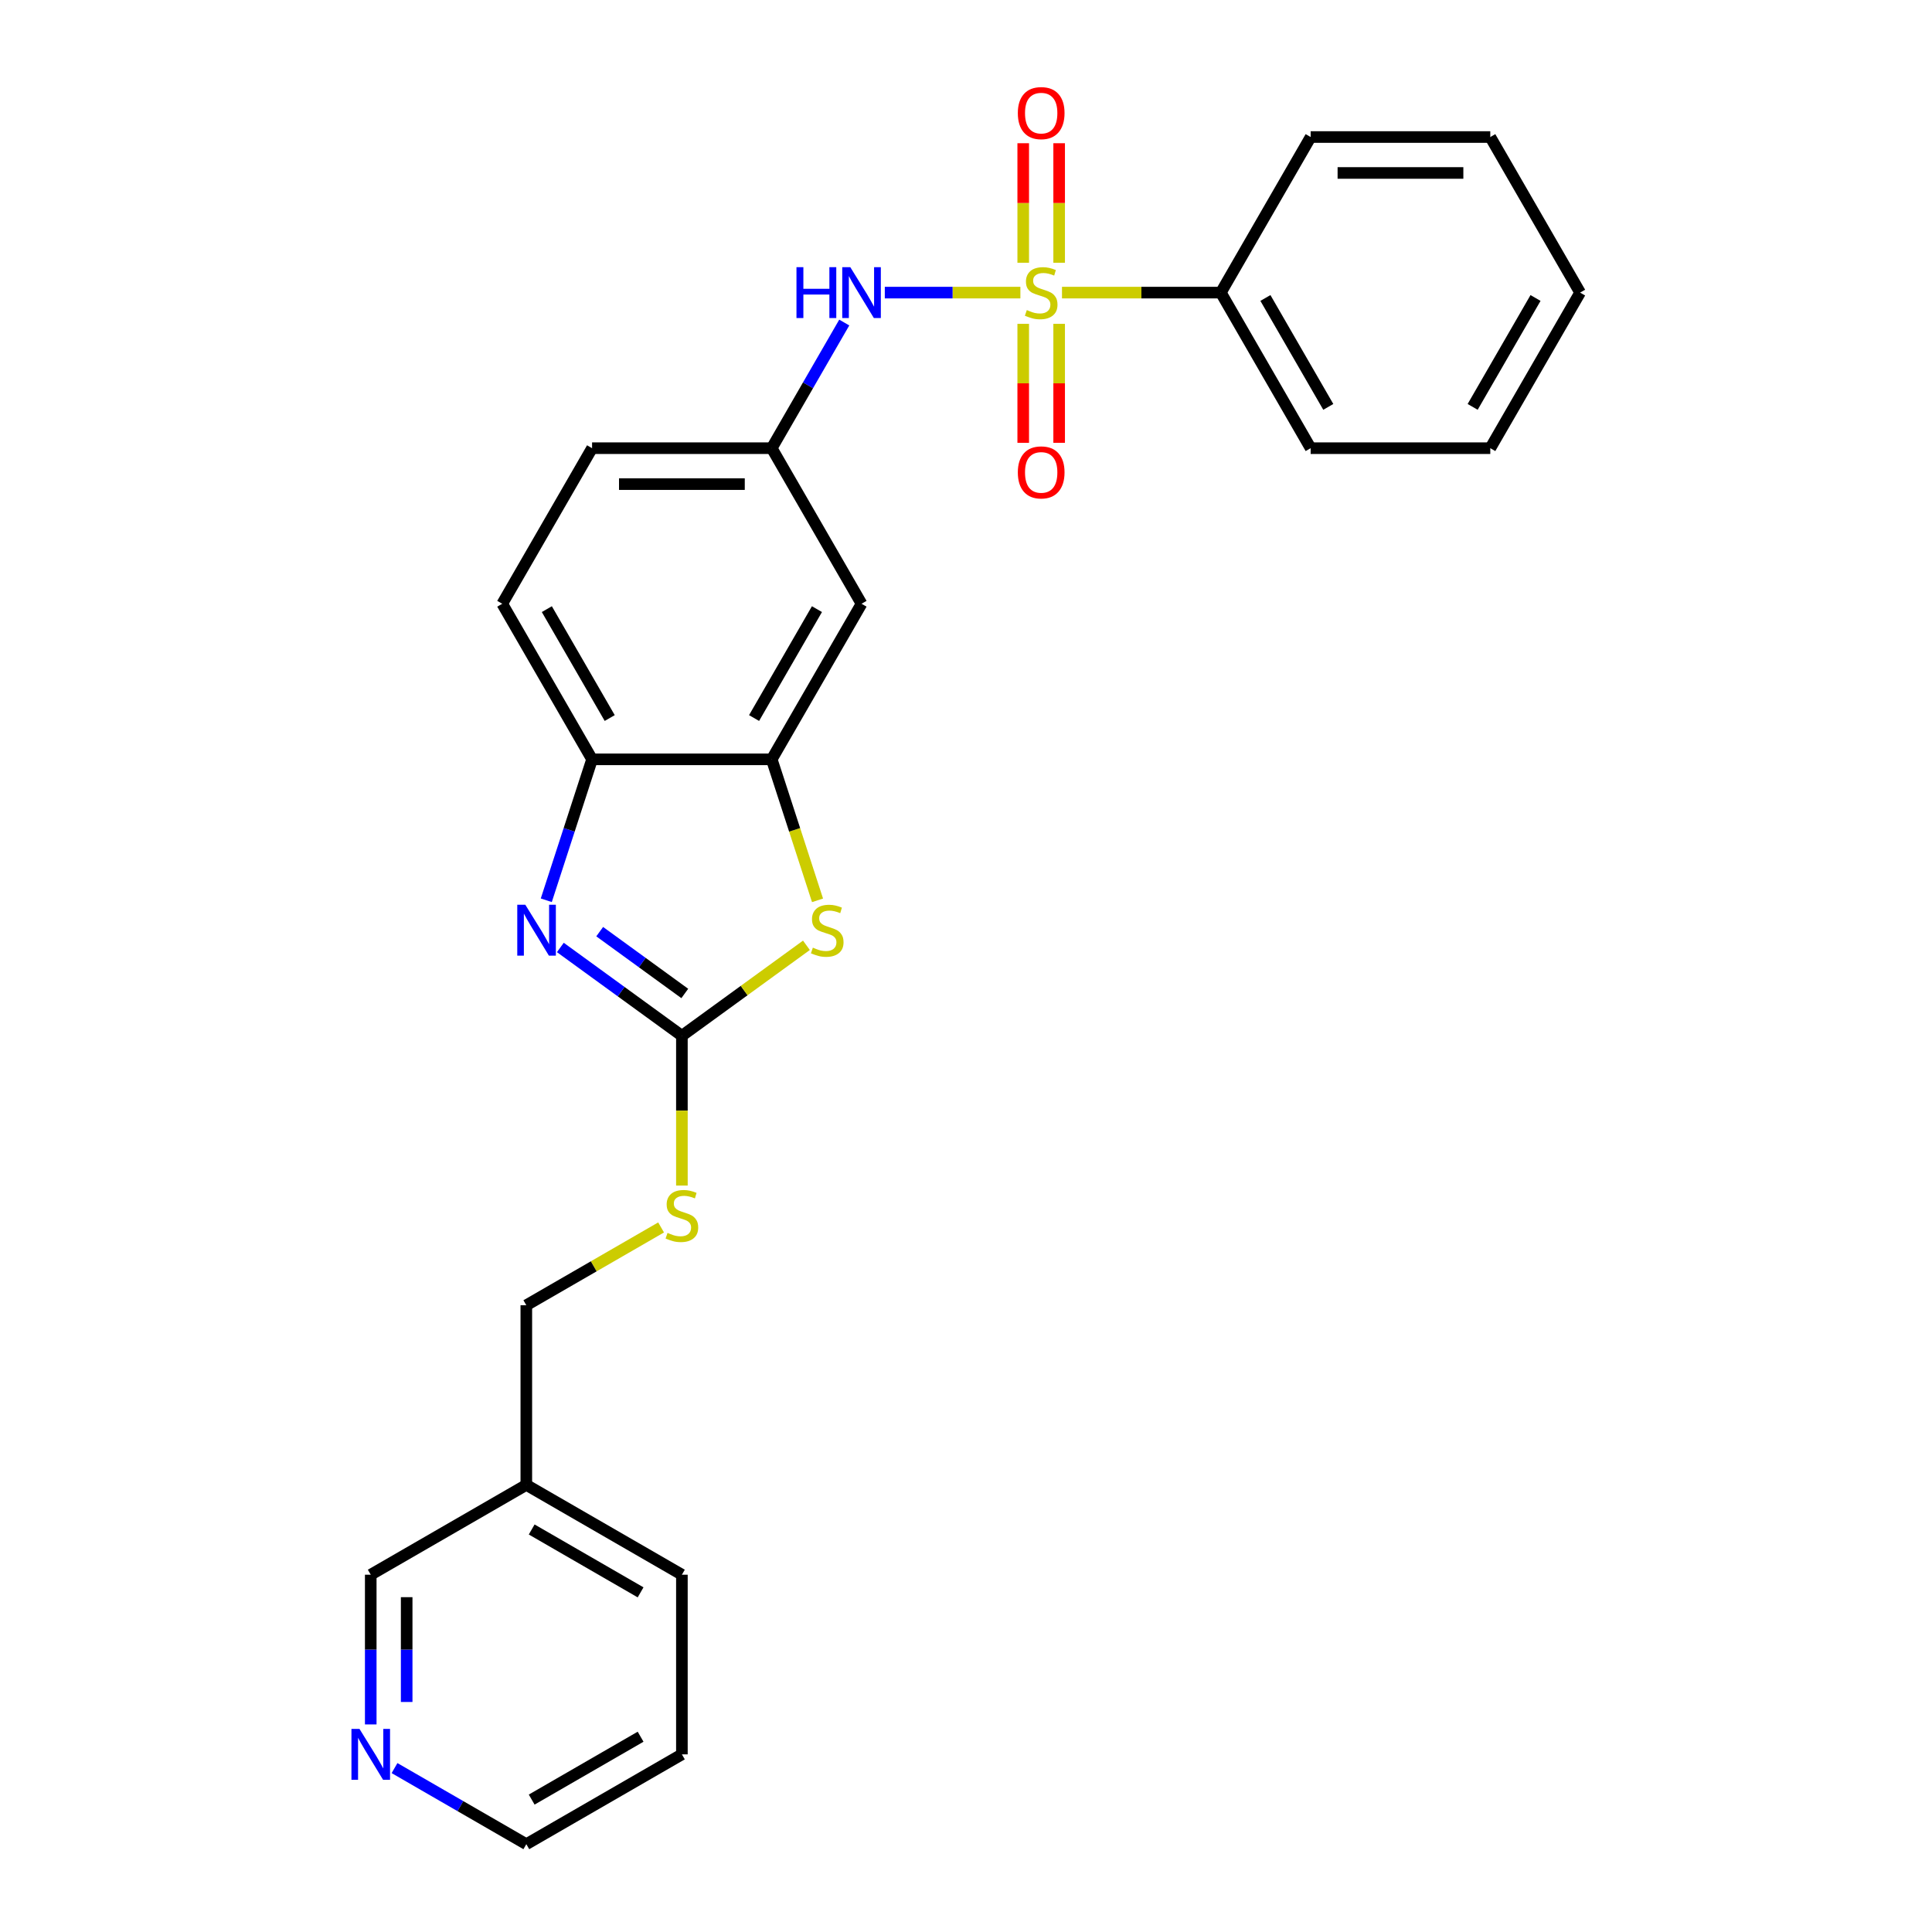 <?xml version='1.0' encoding='iso-8859-1'?>
<svg version='1.1' baseProfile='full'
              xmlns='http://www.w3.org/2000/svg'
                      xmlns:rdkit='http://www.rdkit.org/xml'
                      xmlns:xlink='http://www.w3.org/1999/xlink'
                  xml:space='preserve'
width='1000px' height='1000px' viewBox='0 0 1000 1000'>
<!-- END OF HEADER -->
<rect style='opacity:1.0;fill:#FFFFFF;stroke:none' width='1000' height='1000' x='0' y='0'> </rect>
<path class='bond-4' d='M 528.148,151.454 L 493.061,151.454' style='fill:none;fill-rule:evenodd;stroke:#CCCC00;stroke-width:6px;stroke-linecap:butt;stroke-linejoin:miter;stroke-opacity:1' />
<path class='bond-4' d='M 493.061,151.454 L 457.973,151.454' style='fill:none;fill-rule:evenodd;stroke:#0000FF;stroke-width:6px;stroke-linecap:butt;stroke-linejoin:miter;stroke-opacity:1' />
<path class='bond-7' d='M 529.617,167.614 L 529.617,198.408' style='fill:none;fill-rule:evenodd;stroke:#CCCC00;stroke-width:6px;stroke-linecap:butt;stroke-linejoin:miter;stroke-opacity:1' />
<path class='bond-7' d='M 529.617,198.408 L 529.617,229.201' style='fill:none;fill-rule:evenodd;stroke:#FF0000;stroke-width:6px;stroke-linecap:butt;stroke-linejoin:miter;stroke-opacity:1' />
<path class='bond-7' d='M 548.214,167.614 L 548.214,198.408' style='fill:none;fill-rule:evenodd;stroke:#CCCC00;stroke-width:6px;stroke-linecap:butt;stroke-linejoin:miter;stroke-opacity:1' />
<path class='bond-7' d='M 548.214,198.408 L 548.214,229.201' style='fill:none;fill-rule:evenodd;stroke:#FF0000;stroke-width:6px;stroke-linecap:butt;stroke-linejoin:miter;stroke-opacity:1' />
<path class='bond-8' d='M 548.214,136 L 548.214,105.066' style='fill:none;fill-rule:evenodd;stroke:#CCCC00;stroke-width:6px;stroke-linecap:butt;stroke-linejoin:miter;stroke-opacity:1' />
<path class='bond-8' d='M 548.214,105.066 L 548.214,74.133' style='fill:none;fill-rule:evenodd;stroke:#FF0000;stroke-width:6px;stroke-linecap:butt;stroke-linejoin:miter;stroke-opacity:1' />
<path class='bond-8' d='M 529.617,136 L 529.617,105.066' style='fill:none;fill-rule:evenodd;stroke:#CCCC00;stroke-width:6px;stroke-linecap:butt;stroke-linejoin:miter;stroke-opacity:1' />
<path class='bond-8' d='M 529.617,105.066 L 529.617,74.133' style='fill:none;fill-rule:evenodd;stroke:#FF0000;stroke-width:6px;stroke-linecap:butt;stroke-linejoin:miter;stroke-opacity:1' />
<path class='bond-9' d='M 549.683,151.454 L 590.791,151.454' style='fill:none;fill-rule:evenodd;stroke:#CCCC00;stroke-width:6px;stroke-linecap:butt;stroke-linejoin:miter;stroke-opacity:1' />
<path class='bond-9' d='M 590.791,151.454 L 631.899,151.454' style='fill:none;fill-rule:evenodd;stroke:#000000;stroke-width:6px;stroke-linecap:butt;stroke-linejoin:miter;stroke-opacity:1' />
<path class='bond-0' d='M 352.948,536.119 L 385.177,512.704' style='fill:none;fill-rule:evenodd;stroke:#000000;stroke-width:6px;stroke-linecap:butt;stroke-linejoin:miter;stroke-opacity:1' />
<path class='bond-0' d='M 385.177,512.704 L 417.406,489.288' style='fill:none;fill-rule:evenodd;stroke:#CCCC00;stroke-width:6px;stroke-linecap:butt;stroke-linejoin:miter;stroke-opacity:1' />
<path class='bond-10' d='M 352.948,536.119 L 352.948,574.884' style='fill:none;fill-rule:evenodd;stroke:#000000;stroke-width:6px;stroke-linecap:butt;stroke-linejoin:miter;stroke-opacity:1' />
<path class='bond-10' d='M 352.948,574.884 L 352.948,613.649' style='fill:none;fill-rule:evenodd;stroke:#CCCC00;stroke-width:6px;stroke-linecap:butt;stroke-linejoin:miter;stroke-opacity:1' />
<path class='bond-28' d='M 352.948,536.119 L 321.491,513.264' style='fill:none;fill-rule:evenodd;stroke:#000000;stroke-width:6px;stroke-linecap:butt;stroke-linejoin:miter;stroke-opacity:1' />
<path class='bond-28' d='M 321.491,513.264 L 290.034,490.409' style='fill:none;fill-rule:evenodd;stroke:#0000FF;stroke-width:6px;stroke-linecap:butt;stroke-linejoin:miter;stroke-opacity:1' />
<path class='bond-28' d='M 354.442,514.218 L 332.422,498.219' style='fill:none;fill-rule:evenodd;stroke:#000000;stroke-width:6px;stroke-linecap:butt;stroke-linejoin:miter;stroke-opacity:1' />
<path class='bond-28' d='M 332.422,498.219 L 310.402,482.221' style='fill:none;fill-rule:evenodd;stroke:#0000FF;stroke-width:6px;stroke-linecap:butt;stroke-linejoin:miter;stroke-opacity:1' />
<path class='bond-1' d='M 282.756,465.974 L 294.606,429.503' style='fill:none;fill-rule:evenodd;stroke:#0000FF;stroke-width:6px;stroke-linecap:butt;stroke-linejoin:miter;stroke-opacity:1' />
<path class='bond-1' d='M 294.606,429.503 L 306.456,393.032' style='fill:none;fill-rule:evenodd;stroke:#000000;stroke-width:6px;stroke-linecap:butt;stroke-linejoin:miter;stroke-opacity:1' />
<path class='bond-2' d='M 423.152,466.011 L 411.296,429.522' style='fill:none;fill-rule:evenodd;stroke:#CCCC00;stroke-width:6px;stroke-linecap:butt;stroke-linejoin:miter;stroke-opacity:1' />
<path class='bond-2' d='M 411.296,429.522 L 399.44,393.032' style='fill:none;fill-rule:evenodd;stroke:#000000;stroke-width:6px;stroke-linecap:butt;stroke-linejoin:miter;stroke-opacity:1' />
<path class='bond-3' d='M 399.44,393.032 L 445.932,312.506' style='fill:none;fill-rule:evenodd;stroke:#000000;stroke-width:6px;stroke-linecap:butt;stroke-linejoin:miter;stroke-opacity:1' />
<path class='bond-3' d='M 390.308,371.655 L 422.853,315.287' style='fill:none;fill-rule:evenodd;stroke:#000000;stroke-width:6px;stroke-linecap:butt;stroke-linejoin:miter;stroke-opacity:1' />
<path class='bond-27' d='M 399.44,393.032 L 306.456,393.032' style='fill:none;fill-rule:evenodd;stroke:#000000;stroke-width:6px;stroke-linecap:butt;stroke-linejoin:miter;stroke-opacity:1' />
<path class='bond-11' d='M 436.988,166.945 L 418.214,199.462' style='fill:none;fill-rule:evenodd;stroke:#0000FF;stroke-width:6px;stroke-linecap:butt;stroke-linejoin:miter;stroke-opacity:1' />
<path class='bond-11' d='M 418.214,199.462 L 399.44,231.98' style='fill:none;fill-rule:evenodd;stroke:#000000;stroke-width:6px;stroke-linecap:butt;stroke-linejoin:miter;stroke-opacity:1' />
<path class='bond-5' d='M 306.456,393.032 L 259.964,312.506' style='fill:none;fill-rule:evenodd;stroke:#000000;stroke-width:6px;stroke-linecap:butt;stroke-linejoin:miter;stroke-opacity:1' />
<path class='bond-5' d='M 315.588,371.655 L 283.043,315.287' style='fill:none;fill-rule:evenodd;stroke:#000000;stroke-width:6px;stroke-linecap:butt;stroke-linejoin:miter;stroke-opacity:1' />
<path class='bond-6' d='M 445.932,312.506 L 399.44,231.98' style='fill:none;fill-rule:evenodd;stroke:#000000;stroke-width:6px;stroke-linecap:butt;stroke-linejoin:miter;stroke-opacity:1' />
<path class='bond-19' d='M 631.899,151.454 L 678.391,231.98' style='fill:none;fill-rule:evenodd;stroke:#000000;stroke-width:6px;stroke-linecap:butt;stroke-linejoin:miter;stroke-opacity:1' />
<path class='bond-19' d='M 654.978,154.234 L 687.522,210.603' style='fill:none;fill-rule:evenodd;stroke:#000000;stroke-width:6px;stroke-linecap:butt;stroke-linejoin:miter;stroke-opacity:1' />
<path class='bond-20' d='M 631.899,151.454 L 678.391,70.927' style='fill:none;fill-rule:evenodd;stroke:#000000;stroke-width:6px;stroke-linecap:butt;stroke-linejoin:miter;stroke-opacity:1' />
<path class='bond-15' d='M 342.18,635.319 L 307.301,655.457' style='fill:none;fill-rule:evenodd;stroke:#CCCC00;stroke-width:6px;stroke-linecap:butt;stroke-linejoin:miter;stroke-opacity:1' />
<path class='bond-15' d='M 307.301,655.457 L 272.422,675.595' style='fill:none;fill-rule:evenodd;stroke:#000000;stroke-width:6px;stroke-linecap:butt;stroke-linejoin:miter;stroke-opacity:1' />
<path class='bond-16' d='M 399.44,231.98 L 306.456,231.98' style='fill:none;fill-rule:evenodd;stroke:#000000;stroke-width:6px;stroke-linecap:butt;stroke-linejoin:miter;stroke-opacity:1' />
<path class='bond-16' d='M 385.492,250.577 L 320.404,250.577' style='fill:none;fill-rule:evenodd;stroke:#000000;stroke-width:6px;stroke-linecap:butt;stroke-linejoin:miter;stroke-opacity:1' />
<path class='bond-12' d='M 191.896,892.563 L 191.896,853.816' style='fill:none;fill-rule:evenodd;stroke:#0000FF;stroke-width:6px;stroke-linecap:butt;stroke-linejoin:miter;stroke-opacity:1' />
<path class='bond-12' d='M 191.896,853.816 L 191.896,815.07' style='fill:none;fill-rule:evenodd;stroke:#000000;stroke-width:6px;stroke-linecap:butt;stroke-linejoin:miter;stroke-opacity:1' />
<path class='bond-12' d='M 210.492,880.939 L 210.492,853.816' style='fill:none;fill-rule:evenodd;stroke:#0000FF;stroke-width:6px;stroke-linecap:butt;stroke-linejoin:miter;stroke-opacity:1' />
<path class='bond-12' d='M 210.492,853.816 L 210.492,826.694' style='fill:none;fill-rule:evenodd;stroke:#000000;stroke-width:6px;stroke-linecap:butt;stroke-linejoin:miter;stroke-opacity:1' />
<path class='bond-29' d='M 204.207,915.161 L 238.314,934.853' style='fill:none;fill-rule:evenodd;stroke:#0000FF;stroke-width:6px;stroke-linecap:butt;stroke-linejoin:miter;stroke-opacity:1' />
<path class='bond-29' d='M 238.314,934.853 L 272.422,954.545' style='fill:none;fill-rule:evenodd;stroke:#000000;stroke-width:6px;stroke-linecap:butt;stroke-linejoin:miter;stroke-opacity:1' />
<path class='bond-13' d='M 259.964,312.506 L 306.456,231.98' style='fill:none;fill-rule:evenodd;stroke:#000000;stroke-width:6px;stroke-linecap:butt;stroke-linejoin:miter;stroke-opacity:1' />
<path class='bond-14' d='M 272.422,768.578 L 272.422,675.595' style='fill:none;fill-rule:evenodd;stroke:#000000;stroke-width:6px;stroke-linecap:butt;stroke-linejoin:miter;stroke-opacity:1' />
<path class='bond-17' d='M 272.422,768.578 L 191.896,815.07' style='fill:none;fill-rule:evenodd;stroke:#000000;stroke-width:6px;stroke-linecap:butt;stroke-linejoin:miter;stroke-opacity:1' />
<path class='bond-21' d='M 272.422,768.578 L 352.948,815.07' style='fill:none;fill-rule:evenodd;stroke:#000000;stroke-width:6px;stroke-linecap:butt;stroke-linejoin:miter;stroke-opacity:1' />
<path class='bond-21' d='M 275.202,791.657 L 331.571,824.202' style='fill:none;fill-rule:evenodd;stroke:#000000;stroke-width:6px;stroke-linecap:butt;stroke-linejoin:miter;stroke-opacity:1' />
<path class='bond-18' d='M 272.422,954.545 L 352.948,908.054' style='fill:none;fill-rule:evenodd;stroke:#000000;stroke-width:6px;stroke-linecap:butt;stroke-linejoin:miter;stroke-opacity:1' />
<path class='bond-18' d='M 275.202,931.466 L 331.571,898.922' style='fill:none;fill-rule:evenodd;stroke:#000000;stroke-width:6px;stroke-linecap:butt;stroke-linejoin:miter;stroke-opacity:1' />
<path class='bond-23' d='M 678.391,231.98 L 771.374,231.98' style='fill:none;fill-rule:evenodd;stroke:#000000;stroke-width:6px;stroke-linecap:butt;stroke-linejoin:miter;stroke-opacity:1' />
<path class='bond-24' d='M 678.391,70.927 L 771.374,70.927' style='fill:none;fill-rule:evenodd;stroke:#000000;stroke-width:6px;stroke-linecap:butt;stroke-linejoin:miter;stroke-opacity:1' />
<path class='bond-24' d='M 692.338,89.524 L 757.427,89.524' style='fill:none;fill-rule:evenodd;stroke:#000000;stroke-width:6px;stroke-linecap:butt;stroke-linejoin:miter;stroke-opacity:1' />
<path class='bond-22' d='M 352.948,815.07 L 352.948,908.054' style='fill:none;fill-rule:evenodd;stroke:#000000;stroke-width:6px;stroke-linecap:butt;stroke-linejoin:miter;stroke-opacity:1' />
<path class='bond-26' d='M 771.374,231.98 L 817.866,151.454' style='fill:none;fill-rule:evenodd;stroke:#000000;stroke-width:6px;stroke-linecap:butt;stroke-linejoin:miter;stroke-opacity:1' />
<path class='bond-26' d='M 762.243,210.603 L 794.787,154.234' style='fill:none;fill-rule:evenodd;stroke:#000000;stroke-width:6px;stroke-linecap:butt;stroke-linejoin:miter;stroke-opacity:1' />
<path class='bond-25' d='M 771.374,70.927 L 817.866,151.454' style='fill:none;fill-rule:evenodd;stroke:#000000;stroke-width:6px;stroke-linecap:butt;stroke-linejoin:miter;stroke-opacity:1' />
<path  class='atom-0' d='M 531.477 160.492
Q 531.774 160.603, 533.001 161.124
Q 534.229 161.645, 535.568 161.979
Q 536.944 162.277, 538.283 162.277
Q 540.775 162.277, 542.225 161.087
Q 543.676 159.859, 543.676 157.739
Q 543.676 156.289, 542.932 155.396
Q 542.225 154.504, 541.11 154.02
Q 539.994 153.537, 538.134 152.979
Q 535.791 152.272, 534.378 151.602
Q 533.001 150.933, 531.997 149.52
Q 531.03 148.106, 531.03 145.726
Q 531.03 142.416, 533.262 140.37
Q 535.531 138.324, 539.994 138.324
Q 543.044 138.324, 546.503 139.775
L 545.647 142.639
Q 542.486 141.337, 540.105 141.337
Q 537.539 141.337, 536.126 142.416
Q 534.712 143.457, 534.75 145.28
Q 534.75 146.693, 535.456 147.548
Q 536.2 148.404, 537.241 148.887
Q 538.32 149.371, 540.105 149.929
Q 542.486 150.673, 543.899 151.417
Q 545.312 152.16, 546.317 153.685
Q 547.358 155.173, 547.358 157.739
Q 547.358 161.384, 544.903 163.356
Q 542.486 165.29, 538.432 165.29
Q 536.088 165.29, 534.303 164.769
Q 532.555 164.285, 530.472 163.43
L 531.477 160.492
' fill='#CCCC00'/>
<path  class='atom-2' d='M 271.902 468.298
L 280.531 482.246
Q 281.386 483.622, 282.762 486.114
Q 284.139 488.606, 284.213 488.755
L 284.213 468.298
L 287.709 468.298
L 287.709 494.631
L 284.101 494.631
L 274.84 479.382
Q 273.762 477.597, 272.609 475.551
Q 271.493 473.505, 271.158 472.873
L 271.158 494.631
L 267.736 494.631
L 267.736 468.298
L 271.902 468.298
' fill='#0000FF'/>
<path  class='atom-3' d='M 420.735 490.503
Q 421.032 490.614, 422.26 491.135
Q 423.487 491.656, 424.826 491.991
Q 426.202 492.288, 427.541 492.288
Q 430.033 492.288, 431.484 491.098
Q 432.934 489.871, 432.934 487.751
Q 432.934 486.3, 432.19 485.407
Q 431.484 484.515, 430.368 484.031
Q 429.252 483.548, 427.392 482.99
Q 425.049 482.283, 423.636 481.614
Q 422.26 480.944, 421.255 479.531
Q 420.288 478.117, 420.288 475.737
Q 420.288 472.427, 422.52 470.381
Q 424.789 468.336, 429.252 468.336
Q 432.302 468.336, 435.761 469.786
L 434.905 472.65
Q 431.744 471.348, 429.363 471.348
Q 426.797 471.348, 425.384 472.427
Q 423.97 473.468, 424.008 475.291
Q 424.008 476.704, 424.714 477.56
Q 425.458 478.415, 426.5 478.899
Q 427.578 479.382, 429.363 479.94
Q 431.744 480.684, 433.157 481.428
Q 434.571 482.172, 435.575 483.696
Q 436.616 485.184, 436.616 487.751
Q 436.616 491.395, 434.161 493.367
Q 431.744 495.301, 427.69 495.301
Q 425.347 495.301, 423.561 494.78
Q 421.813 494.297, 419.73 493.441
L 420.735 490.503
' fill='#CCCC00'/>
<path  class='atom-5' d='M 412.253 138.287
L 415.823 138.287
L 415.823 149.482
L 429.288 149.482
L 429.288 138.287
L 432.858 138.287
L 432.858 164.62
L 429.288 164.62
L 429.288 152.458
L 415.823 152.458
L 415.823 164.62
L 412.253 164.62
L 412.253 138.287
' fill='#0000FF'/>
<path  class='atom-5' d='M 440.111 138.287
L 448.74 152.235
Q 449.595 153.611, 450.971 156.103
Q 452.347 158.595, 452.422 158.744
L 452.422 138.287
L 455.918 138.287
L 455.918 164.62
L 452.31 164.62
L 443.049 149.371
Q 441.97 147.586, 440.817 145.54
Q 439.702 143.494, 439.367 142.862
L 439.367 164.62
L 435.945 164.62
L 435.945 138.287
L 440.111 138.287
' fill='#0000FF'/>
<path  class='atom-8' d='M 526.827 244.512
Q 526.827 238.189, 529.952 234.655
Q 533.076 231.122, 538.915 231.122
Q 544.755 231.122, 547.879 234.655
Q 551.003 238.189, 551.003 244.512
Q 551.003 250.909, 547.842 254.554
Q 544.68 258.162, 538.915 258.162
Q 533.113 258.162, 529.952 254.554
Q 526.827 250.946, 526.827 244.512
M 538.915 255.186
Q 542.932 255.186, 545.089 252.508
Q 547.284 249.793, 547.284 244.512
Q 547.284 239.342, 545.089 236.738
Q 542.932 234.098, 538.915 234.098
Q 534.898 234.098, 532.704 236.701
Q 530.547 239.305, 530.547 244.512
Q 530.547 249.83, 532.704 252.508
Q 534.898 255.186, 538.915 255.186
' fill='#FF0000'/>
<path  class='atom-9' d='M 526.827 58.544
Q 526.827 52.222, 529.952 48.688
Q 533.076 45.155, 538.915 45.155
Q 544.755 45.155, 547.879 48.688
Q 551.003 52.222, 551.003 58.544
Q 551.003 64.942, 547.842 68.587
Q 544.68 72.195, 538.915 72.195
Q 533.113 72.195, 529.952 68.587
Q 526.827 64.979, 526.827 58.544
M 538.915 69.219
Q 542.932 69.219, 545.089 66.541
Q 547.284 63.826, 547.284 58.544
Q 547.284 53.375, 545.089 50.771
Q 542.932 48.13, 538.915 48.13
Q 534.898 48.13, 532.704 50.734
Q 530.547 53.337, 530.547 58.544
Q 530.547 63.863, 532.704 66.541
Q 534.898 69.219, 538.915 69.219
' fill='#FF0000'/>
<path  class='atom-11' d='M 345.509 638.141
Q 345.807 638.252, 347.034 638.773
Q 348.262 639.294, 349.601 639.629
Q 350.977 639.926, 352.316 639.926
Q 354.808 639.926, 356.258 638.736
Q 357.709 637.509, 357.709 635.389
Q 357.709 633.938, 356.965 633.045
Q 356.258 632.153, 355.142 631.669
Q 354.027 631.186, 352.167 630.628
Q 349.824 629.921, 348.41 629.252
Q 347.034 628.582, 346.03 627.169
Q 345.063 625.755, 345.063 623.375
Q 345.063 620.065, 347.295 618.019
Q 349.563 615.974, 354.027 615.974
Q 357.076 615.974, 360.535 617.424
L 359.68 620.288
Q 356.519 618.986, 354.138 618.986
Q 351.572 618.986, 350.158 620.065
Q 348.745 621.106, 348.782 622.929
Q 348.782 624.342, 349.489 625.198
Q 350.233 626.053, 351.274 626.536
Q 352.353 627.02, 354.138 627.578
Q 356.519 628.322, 357.932 629.066
Q 359.345 629.81, 360.349 631.334
Q 361.391 632.822, 361.391 635.389
Q 361.391 639.033, 358.936 641.005
Q 356.519 642.939, 352.464 642.939
Q 350.121 642.939, 348.336 642.418
Q 346.588 641.935, 344.505 641.079
L 345.509 638.141
' fill='#CCCC00'/>
<path  class='atom-13' d='M 186.075 894.887
L 194.704 908.835
Q 195.559 910.211, 196.935 912.703
Q 198.312 915.195, 198.386 915.344
L 198.386 894.887
L 201.882 894.887
L 201.882 921.22
L 198.274 921.22
L 189.013 905.971
Q 187.935 904.186, 186.782 902.14
Q 185.666 900.094, 185.331 899.462
L 185.331 921.22
L 181.909 921.22
L 181.909 894.887
L 186.075 894.887
' fill='#0000FF'/>
</svg>
